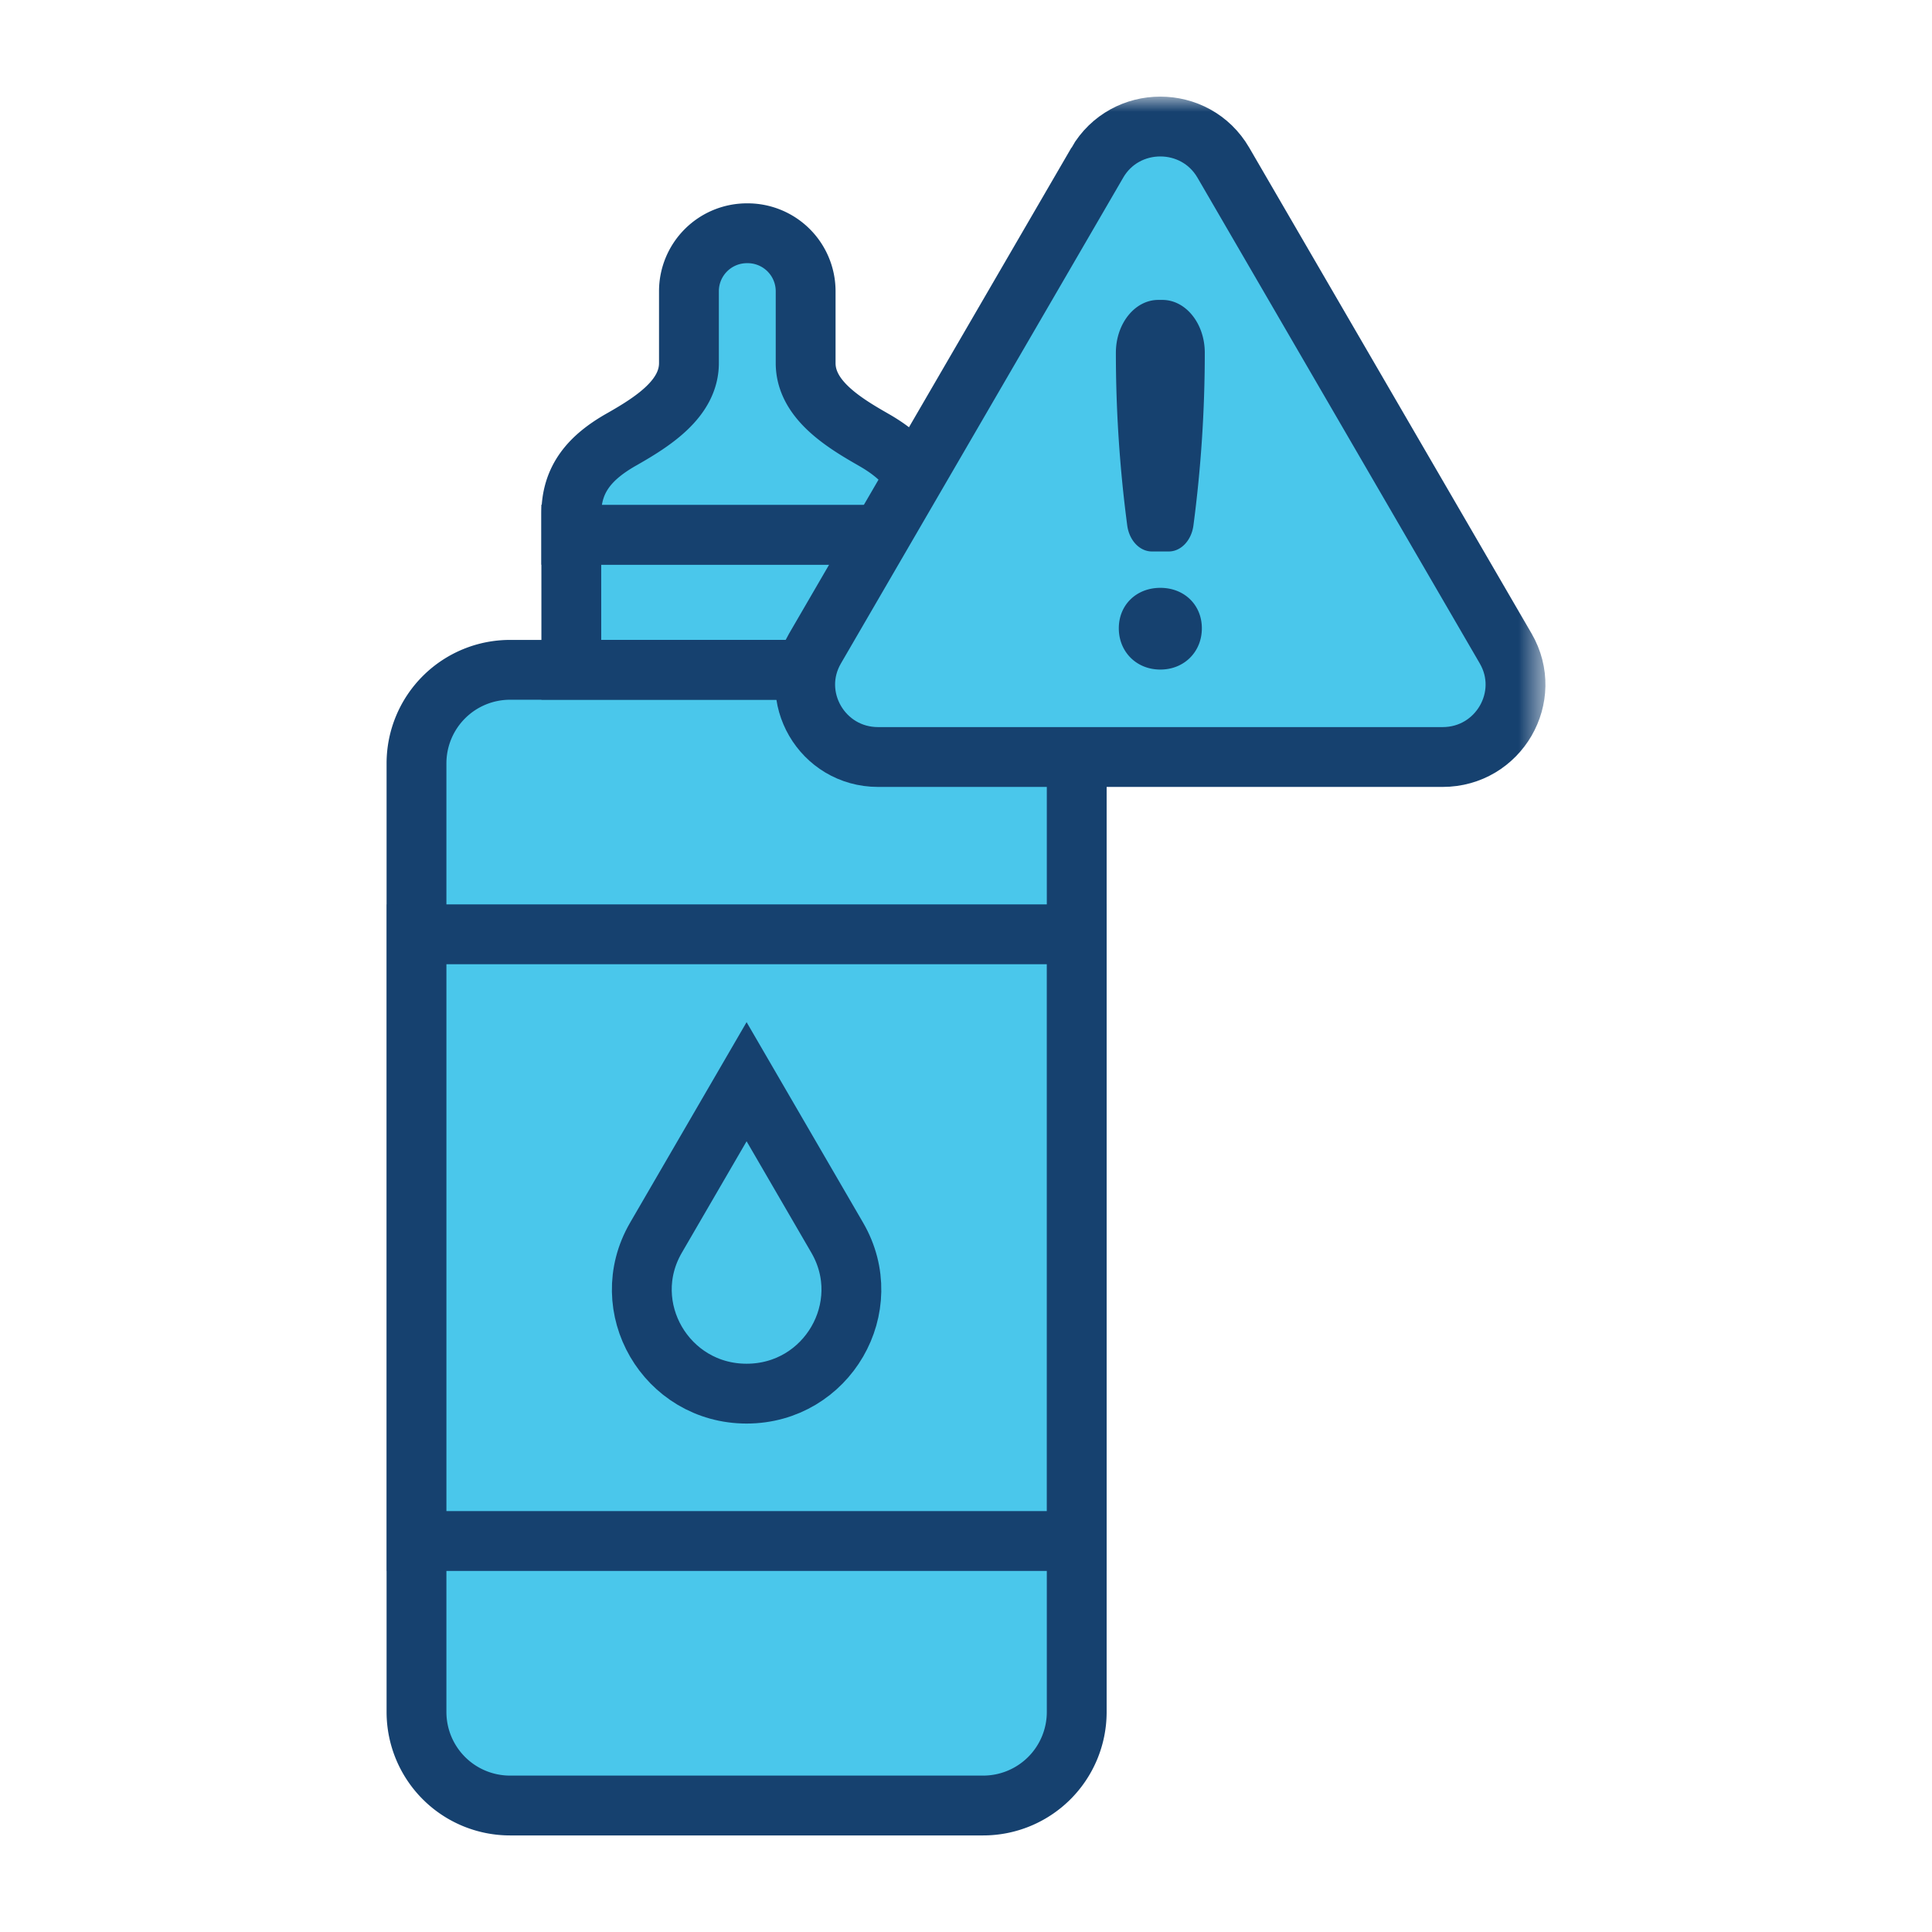 <svg width="64" height="64" viewBox="0 0 64 64" xmlns="http://www.w3.org/2000/svg" xmlns:xlink="http://www.w3.org/1999/xlink">
    <defs>
        <path id="j92oz9h7aa" d="M0 57.6h38.4V0H0z"/>
    </defs>
    <g transform="translate(12.8 3.2)" fill="none" fill-rule="evenodd">
        <path d="M19.758 56.61H4.106a3.099 3.099 0 0 1-3.109-3.09V22.079a3.099 3.099 0 0 1 3.109-3.09h15.652a3.099 3.099 0 0 1 3.11 3.09V53.52a3.099 3.099 0 0 1-3.11 3.09" fill="#4AC7EB"/>
        <path d="M19.758 56.61H4.106a3.099 3.099 0 0 1-3.109-3.09V22.079a3.099 3.099 0 0 1 3.109-3.09h15.652a3.099 3.099 0 0 1 3.11 3.09V53.52a3.099 3.099 0 0 1-3.11 3.09z" stroke="#16416F" stroke-width="1.982"/>
        <mask id="6mwnvwpdtb" fill="#fff">
            <use xlink:href="#j92oz9h7aa"/>
        </mask>
        <path fill="#4AC7EB" mask="url(#6mwnvwpdtb)" d="M.997 47.848h21.87V27.75H.997z"/>
        <path stroke="#16416F" stroke-width="1.982" mask="url(#6mwnvwpdtb)" d="M.997 47.848h21.87V27.75H.997z"/>
        <path d="M11.932 32.633 8.93 37.8c-1.334 2.296.334 5.166 3.002 5.166 2.669 0 4.336-2.87 3.002-5.166l-3.002-5.167z" fill="#4AC6EA" mask="url(#6mwnvwpdtb)"/>
        <path d="M11.932 32.633 8.93 37.8c-1.334 2.296.334 5.166 3.002 5.166 2.669 0 4.336-2.87 3.002-5.166l-3.002-5.167z" stroke="#16416F" stroke-width="1.982" mask="url(#6mwnvwpdtb)"/>
        <path fill="#4AC7EB" mask="url(#6mwnvwpdtb)" d="M6.126 18.987h11.659V14.51H6.125z"/>
        <path stroke="#16416F" stroke-width="1.982" mask="url(#6mwnvwpdtb)" d="M6.126 18.987h11.659V14.51H6.125z"/>
        <path d="M17.785 14.514v-.69c0-1.166-.627-1.874-1.645-2.456l-.06-.035c-1.018-.581-2.192-1.338-2.192-2.505V6.442a1.921 1.921 0 0 0-1.927-1.915h-.012a1.921 1.921 0 0 0-1.927 1.915v2.386c0 1.167-1.173 1.924-2.19 2.505l-.062.035c-1.017.582-1.644 1.29-1.644 2.457v.69h11.659z" fill="#4AC7EB" mask="url(#6mwnvwpdtb)"/>
        <path d="M17.785 14.514v-.69c0-1.166-.627-1.874-1.645-2.456l-.06-.035c-1.018-.581-2.192-1.338-2.192-2.505V6.442a1.921 1.921 0 0 0-1.927-1.915h-.012a1.921 1.921 0 0 0-1.927 1.915v2.386c0 1.167-1.173 1.924-2.19 2.505l-.062.035c-1.017.582-1.644 1.29-1.644 2.457v.69h11.659z" stroke="#16416F" stroke-width="1.982" mask="url(#6mwnvwpdtb)"/>
        <path d="m23.549 2.19-9.35 16.091c-.928 1.598.232 3.596 2.09 3.596h18.698c1.857 0 3.018-1.998 2.09-3.596L27.726 2.19c-.929-1.598-3.25-1.598-4.178 0" fill="#4AC7EB" mask="url(#6mwnvwpdtb)"/>
        <path d="m23.549 2.19-9.35 16.091c-.928 1.598.232 3.596 2.09 3.596h18.698c1.857 0 3.018-1.998 2.09-3.596L27.726 2.19c-.929-1.598-3.25-1.598-4.178 0z" stroke="#16416F" stroke-width="1.982" mask="url(#6mwnvwpdtb)"/>
        <path d="M25.917 15.068h-.558c-.406 0-.752-.365-.818-.863a43.576 43.576 0 0 1-.376-5.72c0-.967.63-1.75 1.406-1.75h.134c.776 0 1.405.783 1.405 1.75 0 1.916-.126 3.83-.376 5.72-.066.498-.412.863-.817.863m-.28 3.912c-.793 0-1.375-.591-1.375-1.367 0-.775.582-1.34 1.376-1.34.793 0 1.375.565 1.375 1.34 0 .776-.582 1.367-1.375 1.367" fill="#16416F" mask="url(#6mwnvwpdtb)"/>
    </g>
</svg>
